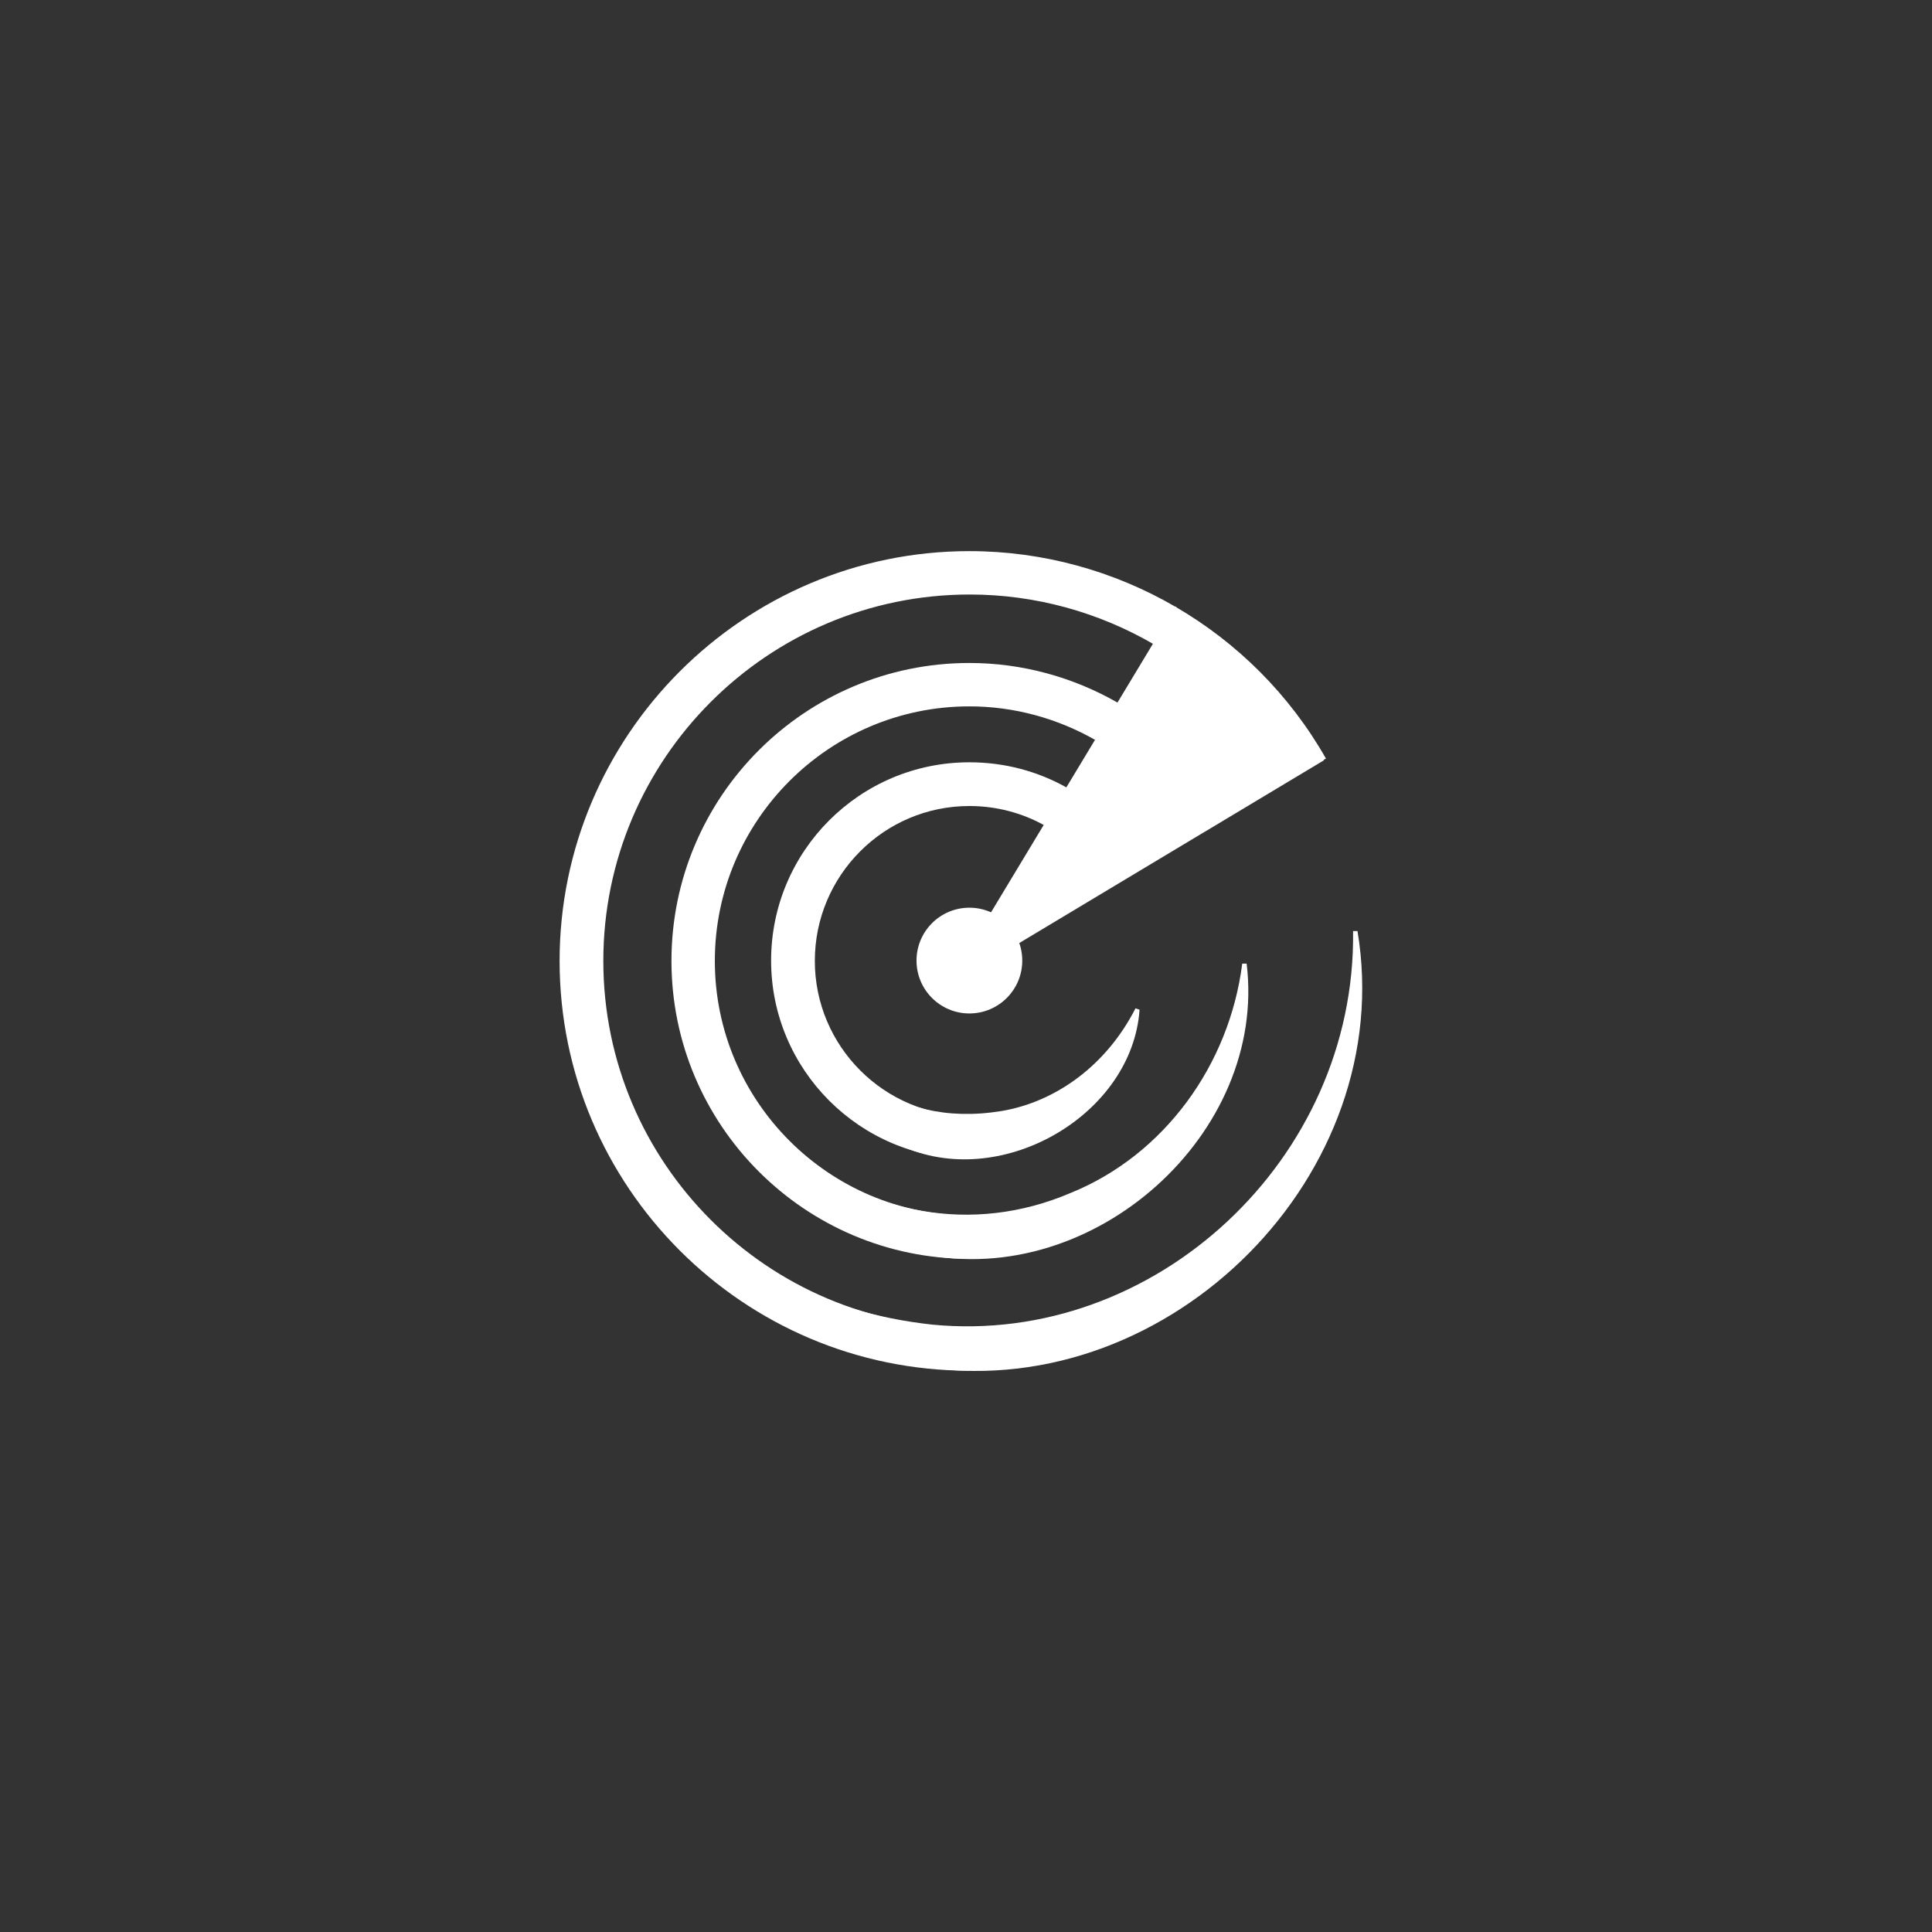 <?xml version="1.0" encoding="UTF-8"?> <svg xmlns="http://www.w3.org/2000/svg" width="57" height="57" viewBox="0 0 57 57" fill="none"><rect x="0" y="0" width="57" height="57" fill="#333333" stroke="none"/><path d="M28.6 29.9C29.462 29.9 30.16 29.202 30.16 28.34C30.16 27.479 29.462 26.78 28.6 26.78C27.738 26.78 27.04 27.479 27.04 28.34C27.04 29.202 27.738 29.9 28.6 29.9Z" fill="white"></path><path d="M27.86 23.23C21.46 24.65 23 33.84 29.54 32.78C31.16 32.51 32.65 31.42 33.5 29.75L33.62 29.79C33.41 32.86 29.63 35.09 26.71 33.86C23.75 32.82 22.13 29.2 23.38 26.37C24.15 24.53 25.95 23.26 27.83 23.1L27.85 23.23H27.86Z" fill="white"></path><path d="M27.45 20.31C24.43 20.8 21.83 23.12 21.07 26.06C19.31 32.4 25.69 37.73 31.6 35.19C34.35 34.07 36.27 31.42 36.65 28.43H36.78C37.39 33.44 32.27 38.04 27.22 37C20.11 35.8 17.47 26.5 23.14 21.98C24.37 20.97 25.89 20.36 27.43 20.18L27.45 20.31Z" fill="white"></path><path d="M27 17.04C14.18 19.32 14.42 37.65 27.5 39.08C34.06 39.72 40.01 34.21 39.92 27.47H40.05C41.25 34.63 34.55 41.34 27.38 40.35C18.75 39.48 13.8 29.33 18.66 22.1C20.51 19.26 23.63 17.33 26.99 16.93L27.01 17.06L27 17.04Z" fill="white"></path><path d="M28.6 34.19C25.38 34.19 22.75 31.57 22.75 28.34C22.75 25.11 25.37 22.49 28.6 22.49C30.66 22.49 32.53 23.54 33.6 25.31L32.5 25.98C31.66 24.6 30.2 23.78 28.6 23.78C26.08 23.78 24.04 25.83 24.04 28.35C24.04 30.87 26.09 32.92 28.6 32.92V34.2V34.19Z" fill="white"></path><path d="M28.6 37.14C23.75 37.14 19.81 33.2 19.81 28.35C19.81 23.5 23.75 19.56 28.6 19.56C31.71 19.56 34.62 21.23 36.19 23.91L35.08 24.56C33.74 22.27 31.25 20.84 28.6 20.84C24.46 20.84 21.09 24.21 21.09 28.35C21.09 32.49 24.46 35.86 28.6 35.86V37.14Z" fill="white"></path><path d="M28.6 40.44C21.93 40.44 16.51 35.01 16.51 28.35C16.51 21.69 21.94 16.26 28.6 16.26C32.94 16.26 36.97 18.6 39.12 22.38L38.01 23.01C36.09 19.64 32.49 17.54 28.61 17.54C22.65 17.54 17.8 22.39 17.8 28.35C17.8 34.31 22.65 39.16 28.61 39.16V40.44H28.6Z" fill="white"></path><path d="M28.38 28.34L34.68 17.89L39.06 22.43L28.56 28.73L28.38 28.34Z" fill="white"></path></svg> 